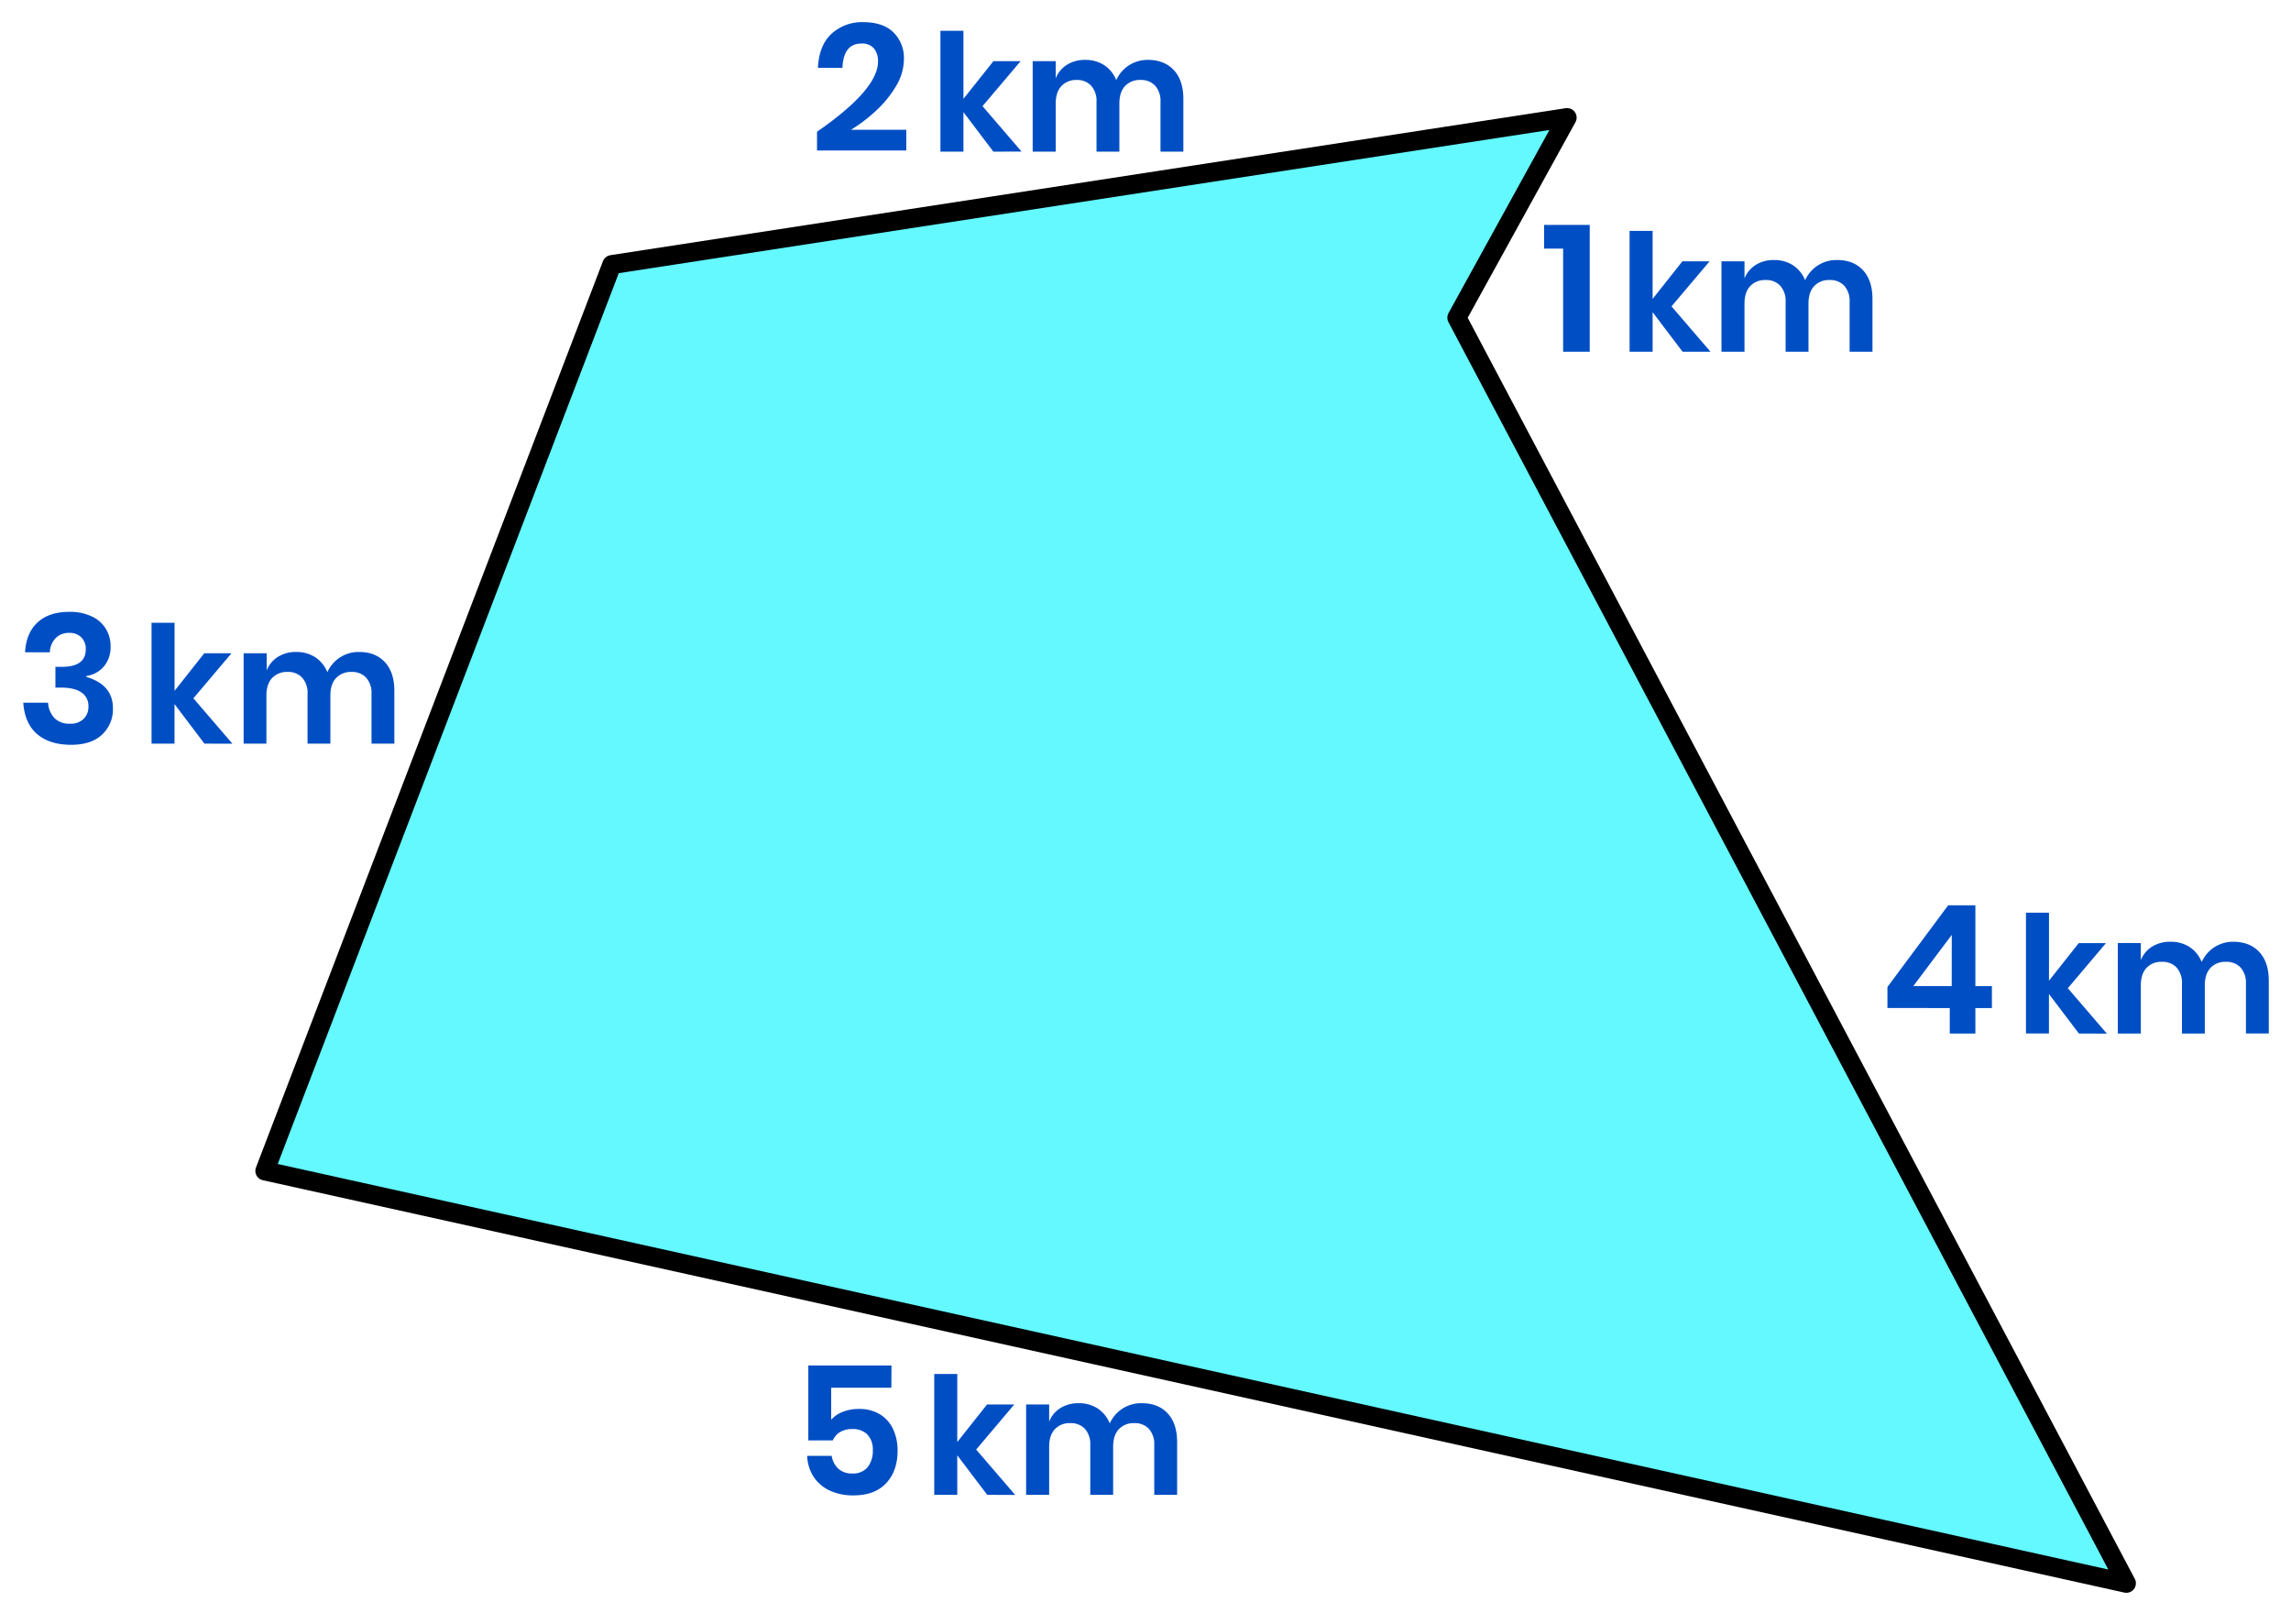 <?xml version="1.0" encoding="UTF-8"?> <svg xmlns="http://www.w3.org/2000/svg" viewBox="0 0 841.78 596.69"><defs><style>.cls-1{fill:#64f8ff;stroke:#000;stroke-linejoin:round;stroke-width:7px;}.cls-2{fill:#004ec4;}</style></defs><title>4404-01—qu—01a</title><g id="Shape"><polygon class="cls-1" points="575.8 43.21 224.81 97.21 97.32 430.19 781.29 581.69 535.3 116.71 575.8 43.21"></polygon><path class="cls-2" d="M327.51,509.86H305.4v11.75a10.65,10.65,0,0,1,4.19-2.87,15.53,15.53,0,0,1,5.91-1.09,14.44,14.44,0,0,1,8,2.08,12.65,12.65,0,0,1,4.75,5.54,18.62,18.62,0,0,1,1.55,7.69q0,7.46-4.19,11.95t-12,4.49a20.14,20.14,0,0,1-8.84-1.82,14.12,14.12,0,0,1-5.87-5.08,15,15,0,0,1-2.31-7.62h9a8.08,8.08,0,0,0,2.44,4.72,7.24,7.24,0,0,0,5.08,1.75,6.88,6.88,0,0,0,5.71-2.34,9.67,9.67,0,0,0,1.88-6.24,7.92,7.92,0,0,0-2-5.74,7.45,7.45,0,0,0-5.61-2,8.31,8.31,0,0,0-4.49,1.15A6.88,6.88,0,0,0,306,529.2h-9V501.68h30.56Z"></path><path class="cls-2" d="M362.73,549.2l-11-14.52V549.2h-8.46V504.8h8.46v25L362.67,516h10l-14,16.56,14.34,16.68Z"></path><path class="cls-2" d="M429,519.23q3.51,3.75,3.51,10.65V549.2h-8.4V530.84a8.3,8.3,0,0,0-2-5.91,7,7,0,0,0-5.37-2.07,7.4,7.4,0,0,0-5.64,2.22q-2.1,2.22-2.1,6.48V549.2h-8.4V530.84a8.3,8.3,0,0,0-2-5.91,7,7,0,0,0-5.37-2.07,7.4,7.4,0,0,0-5.64,2.22q-2.1,2.22-2.1,6.48V549.2h-8.46V516h8.46v6.3a10.3,10.3,0,0,1,4.17-5,12.32,12.32,0,0,1,6.63-1.77,12.59,12.59,0,0,1,7,1.92,11.73,11.73,0,0,1,4.47,5.52,12.55,12.55,0,0,1,11.58-7.44Q425.49,515.48,429,519.23Z"></path><path class="cls-2" d="M693.5,370.33v-7.72l22.31-30h10v29.7h6.07v8.05h-6.07v9.37H716.4v-9.37Zm23.63-26.86L703,362.28h14.12Z"></path><path class="cls-2" d="M763.84,379.71l-11-14.52v14.52H744.4v-44.4h8.46v25l10.92-13.8h10l-14,16.56,14.34,16.68Z"></path><path class="cls-2" d="M830.11,349.74q3.51,3.75,3.51,10.65v19.32h-8.4V361.35a8.3,8.3,0,0,0-2-5.91,7,7,0,0,0-5.37-2.07,7.4,7.4,0,0,0-5.64,2.22q-2.1,2.22-2.1,6.48v17.64h-8.4V361.35a8.3,8.3,0,0,0-2-5.91,7,7,0,0,0-5.37-2.07,7.4,7.4,0,0,0-5.64,2.22q-2.1,2.22-2.1,6.48v17.64h-8.46V346.47h8.46v6.3a10.3,10.3,0,0,1,4.17-5A12.32,12.32,0,0,1,797.5,346a12.59,12.59,0,0,1,7,1.92,11.73,11.73,0,0,1,4.47,5.52A12.55,12.55,0,0,1,820.54,346Q826.6,346,830.11,349.74Z"></path><path class="cls-2" d="M567.35,91.34V82.62h16.76v46.6h-9.77V91.34Z"></path><path class="cls-2" d="M618.22,129.22l-11-14.52v14.52h-8.46V84.82h8.46v25L618.16,96h10l-14,16.56,14.34,16.68Z"></path><path class="cls-2" d="M684.49,99.25Q688,103,688,109.9v19.32h-8.4V110.86a8.3,8.3,0,0,0-2-5.91,7,7,0,0,0-5.37-2.07,7.4,7.4,0,0,0-5.64,2.22q-2.1,2.22-2.1,6.48v17.64h-8.4V110.86a8.3,8.3,0,0,0-2-5.91,7,7,0,0,0-5.37-2.07,7.4,7.4,0,0,0-5.64,2.22q-2.1,2.22-2.1,6.48v17.64h-8.46V96h8.46v6.3a10.3,10.3,0,0,1,4.17-5,12.32,12.32,0,0,1,6.63-1.77,12.59,12.59,0,0,1,7,1.92,11.73,11.73,0,0,1,4.47,5.52,12.55,12.55,0,0,1,11.58-7.44Q681,95.5,684.49,99.25Z"></path><path class="cls-2" d="M322.6,22.66a7.4,7.4,0,0,0-1.49-4.88A5.72,5.72,0,0,0,316.46,16q-6.53,0-6.93,8.91h-9q.4-8.25,5-12.51a16.57,16.57,0,0,1,11.68-4.26q7.19,0,11.05,3.73a13.17,13.17,0,0,1,3.86,9.93,19.3,19.3,0,0,1-2.87,9.8,39.78,39.78,0,0,1-7.29,9,57.25,57.25,0,0,1-9.31,7.09H333v7.59h-32.8V48.4Q322.6,32.89,322.6,22.66Z"></path><path class="cls-2" d="M365,55.72,354,41.2V55.72h-8.46V11.32H354v25L365,22.48h10L361,39l14.34,16.68Z"></path><path class="cls-2" d="M431.29,25.75q3.51,3.75,3.51,10.65V55.72h-8.4V37.36a8.3,8.3,0,0,0-2-5.91,7,7,0,0,0-5.37-2.07,7.4,7.4,0,0,0-5.64,2.22q-2.1,2.22-2.1,6.48V55.72h-8.4V37.36a8.3,8.3,0,0,0-2-5.91,7,7,0,0,0-5.37-2.07A7.4,7.4,0,0,0,390,31.6q-2.1,2.22-2.1,6.48V55.72h-8.46V22.48h8.46v6.3a10.3,10.3,0,0,1,4.17-5A12.32,12.32,0,0,1,398.68,22a12.59,12.59,0,0,1,7,1.92,11.73,11.73,0,0,1,4.47,5.52A12.55,12.55,0,0,1,421.72,22Q427.78,22,431.29,25.75Z"></path><path class="cls-2" d="M33.73,226.48A11.87,11.87,0,0,1,38.88,231a12.3,12.3,0,0,1,1.75,6.47,11,11,0,0,1-2.44,7.36,10.38,10.38,0,0,1-6.47,3.53v.33q9.77,2.91,9.77,11.48a12.66,12.66,0,0,1-4,9.74q-4,3.73-11.35,3.73-7.79,0-12.41-3.86T8.55,258.16h9.11A9,9,0,0,0,20,263.81a7.57,7.57,0,0,0,5.71,2.08,6.76,6.76,0,0,0,5-1.75,6.14,6.14,0,0,0,1.78-4.59,5.87,5.87,0,0,0-2.57-5.15q-2.57-1.78-7.59-1.78H20.36V245h1.91q9.24.13,9.24-6.4a6,6,0,0,0-1.65-4.46,6.14,6.14,0,0,0-4.49-1.62,6.68,6.68,0,0,0-4.88,1.88,7.93,7.93,0,0,0-2.18,5.25H9.21q.4-7.13,4.62-11t11.75-3.86A18.51,18.51,0,0,1,33.73,226.48Z"></path><path class="cls-2" d="M75.12,273.21l-11-14.52v14.52H55.68v-44.4h8.46v25L75.06,240h10l-14,16.56,14.34,16.68Z"></path><path class="cls-2" d="M141.39,243.24q3.51,3.75,3.51,10.65v19.32h-8.4V254.85a8.3,8.3,0,0,0-2-5.91,7,7,0,0,0-5.37-2.07,7.4,7.4,0,0,0-5.64,2.22q-2.1,2.22-2.1,6.48v17.64H113V254.85a8.3,8.3,0,0,0-2-5.91,7,7,0,0,0-5.37-2.07,7.4,7.4,0,0,0-5.64,2.22q-2.1,2.22-2.1,6.48v17.64H89.52V240H98v6.3a10.3,10.3,0,0,1,4.17-5,12.32,12.32,0,0,1,6.63-1.77,12.59,12.59,0,0,1,7,1.92,11.73,11.73,0,0,1,4.47,5.52,12.55,12.55,0,0,1,11.58-7.44Q137.88,239.49,141.39,243.24Z"></path></g></svg> 